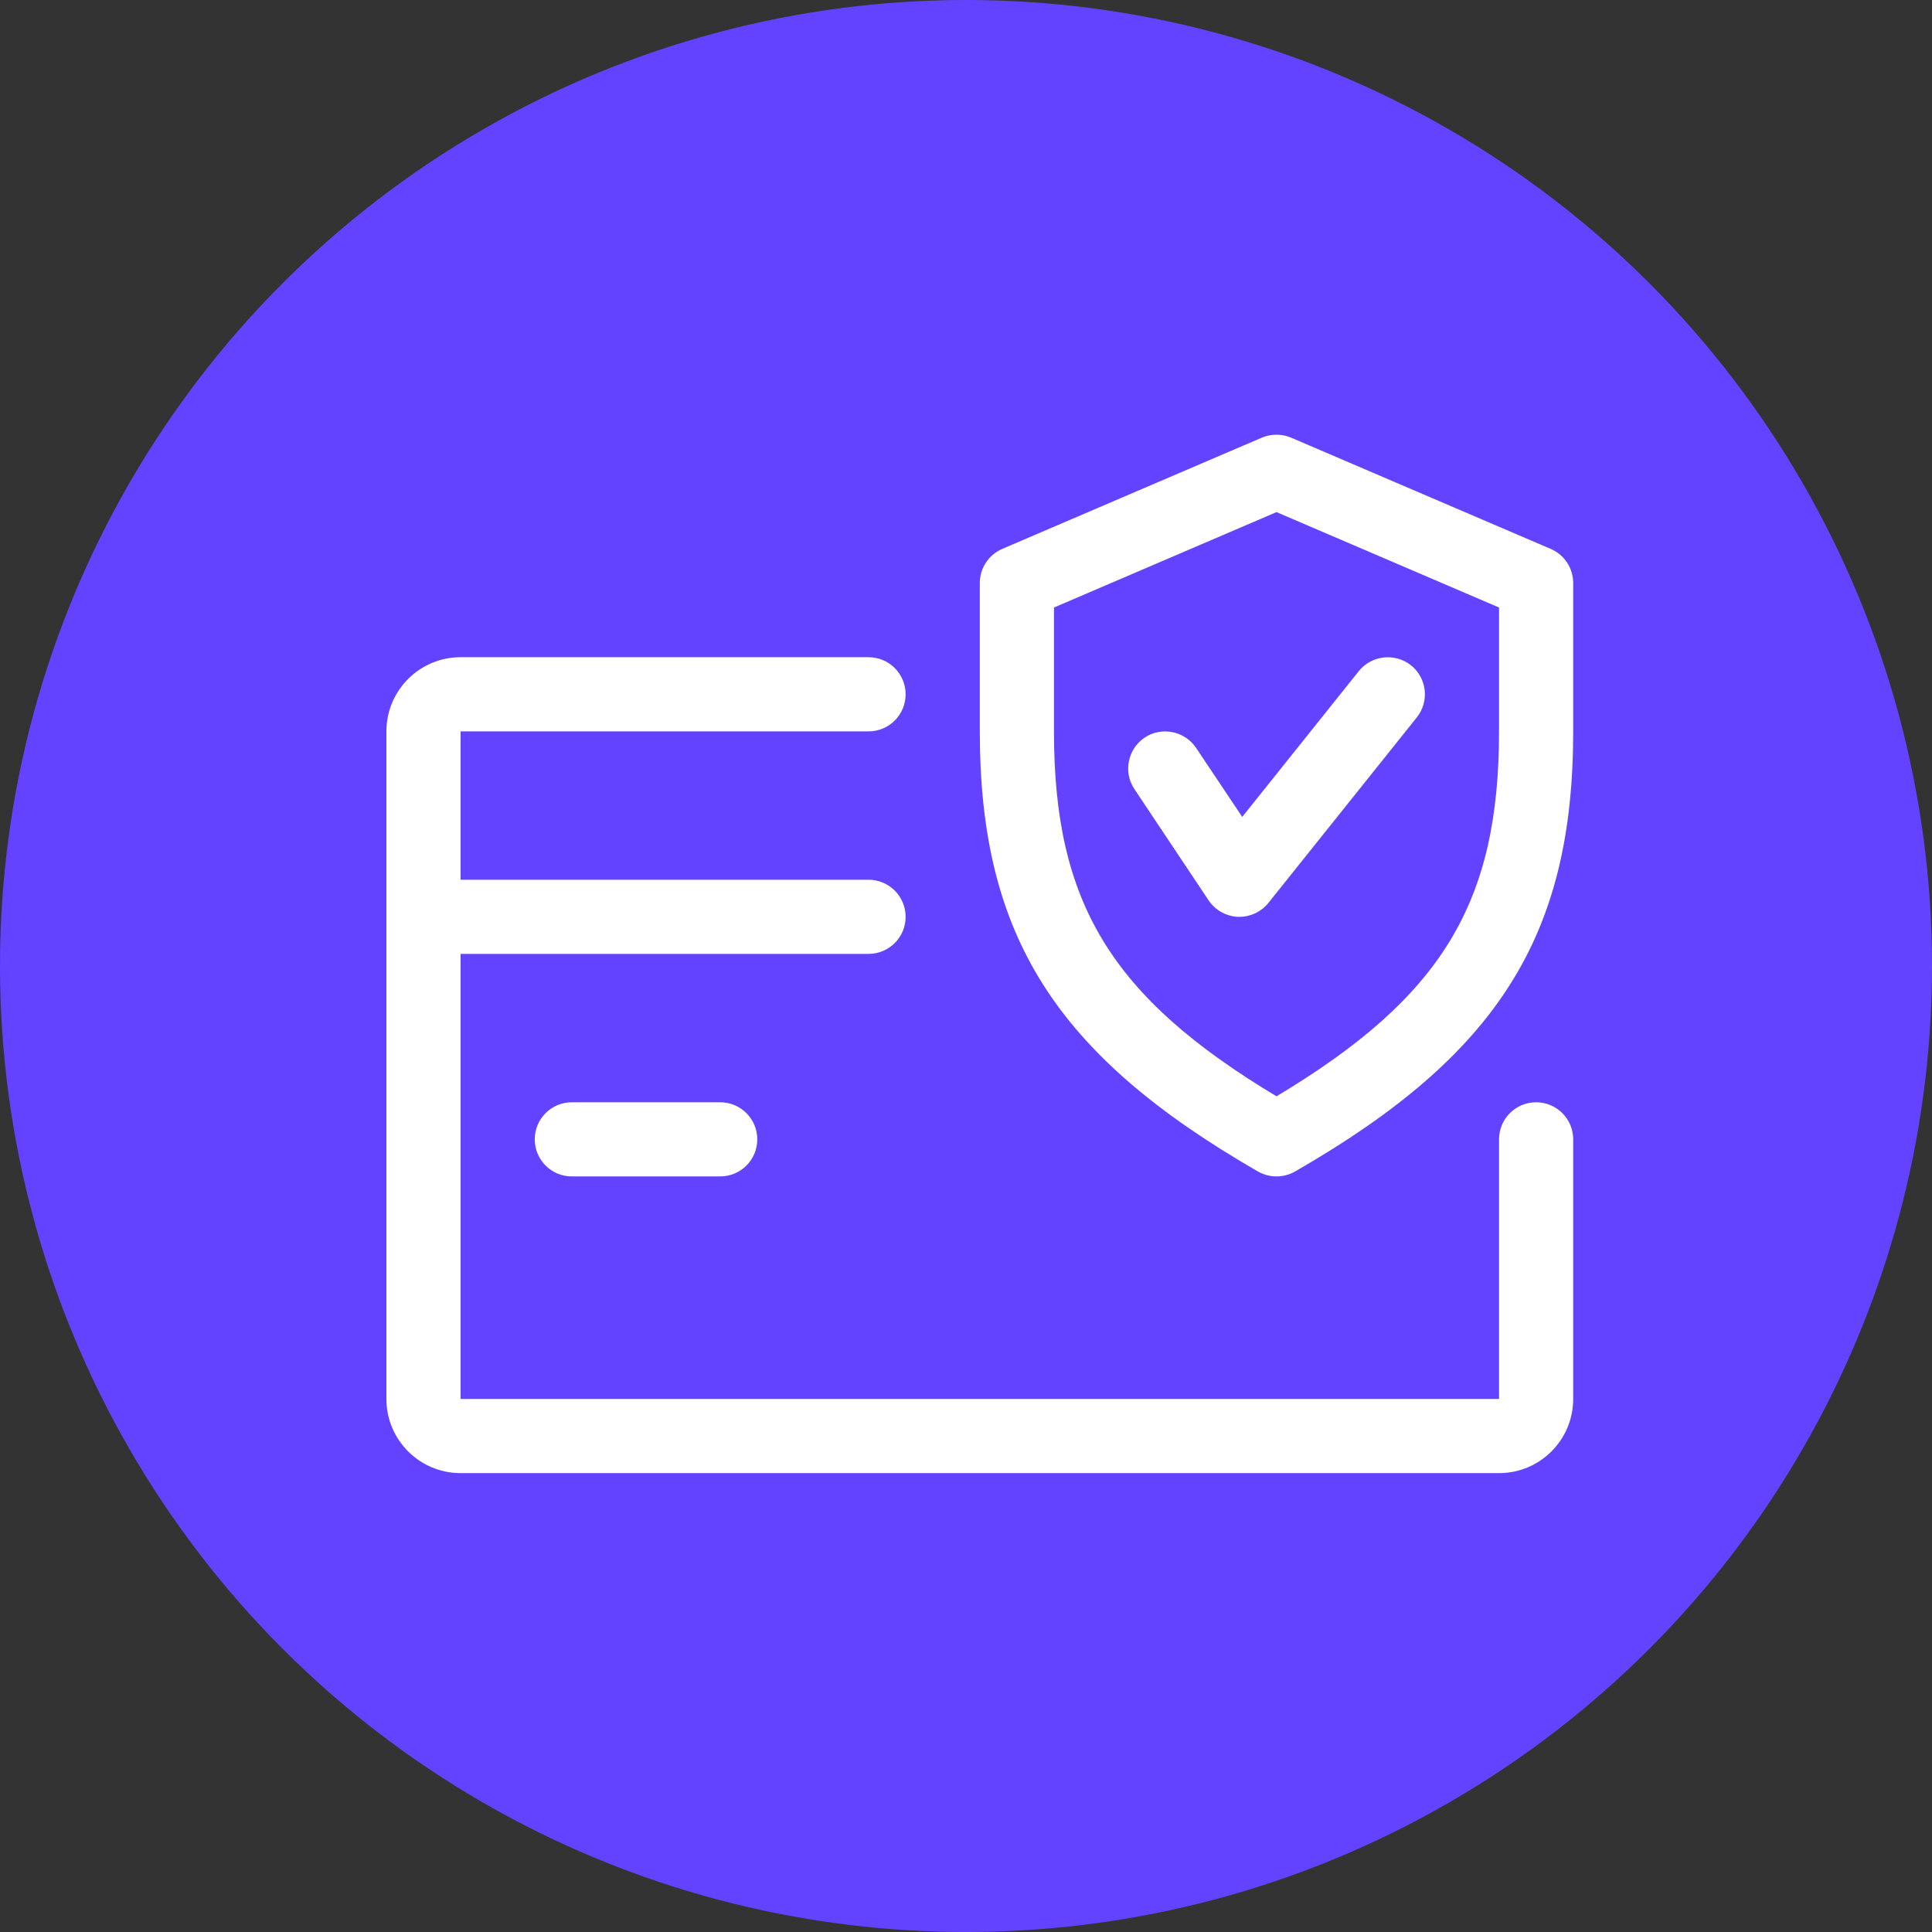 <svg width="60" height="60" viewBox="0 0 60 60" fill="none" xmlns="http://www.w3.org/2000/svg">
<rect x="0" y="0" width="60" height="60" fill="#333333" stroke="none"/>
<g clip-path="url(#clip0_78_631)">
<circle cx="30" cy="30" r="30" fill="#6343FF"/>
<path d="M47.705 34.232C47.07 34.232 46.554 34.748 46.554 35.383V43.446H14.304V29.624H26.973C27.609 29.624 28.125 29.108 28.125 28.473C28.125 27.837 27.609 27.321 26.973 27.321H14.304V22.714H26.973C27.609 22.714 28.125 22.198 28.125 21.562C28.125 20.926 27.609 20.41 26.973 20.41H14.304C13.032 20.41 12 21.442 12 22.714V43.446C12 44.718 13.032 45.749 14.304 45.749H46.554C47.825 45.749 48.857 44.718 48.857 43.446V35.383C48.857 34.748 48.341 34.232 47.705 34.232Z" fill="white"/>
<path d="M22.366 34.232H17.759C17.123 34.232 16.607 34.748 16.607 35.383C16.607 36.019 17.123 36.535 17.759 36.535H22.366C23.002 36.535 23.518 36.019 23.518 35.383C23.518 34.748 23.002 34.232 22.366 34.232ZM48.159 17.047L40.097 13.592C39.953 13.531 39.798 13.5 39.642 13.5C39.486 13.5 39.331 13.531 39.187 13.592L31.124 17.047C30.918 17.136 30.742 17.285 30.618 17.473C30.494 17.661 30.429 17.881 30.429 18.107V22.714C30.429 29.051 32.771 32.755 39.069 36.383C39.247 36.484 39.445 36.535 39.643 36.535C39.841 36.535 40.039 36.484 40.217 36.383C46.514 32.764 48.857 29.06 48.857 22.714V18.107C48.857 17.646 48.583 17.229 48.159 17.047ZM46.554 22.714C46.554 28.033 44.794 30.96 39.643 34.047C34.492 30.954 32.732 28.026 32.732 22.714V18.867L39.643 15.904L46.554 18.867V22.714Z" fill="white"/>
<path d="M43.819 20.661C43.324 20.27 42.601 20.346 42.2 20.841L38.579 25.37L37.146 23.227C36.789 22.698 36.072 22.557 35.549 22.907C35.022 23.26 34.877 23.976 35.229 24.504L37.533 27.959C37.738 28.265 38.074 28.454 38.443 28.473H38.491C38.839 28.473 39.171 28.316 39.392 28.04L43.999 22.281C44.395 21.783 44.317 21.06 43.819 20.661Z" fill="white"/>
</g>
<defs>
<clipPath id="clip0_78_631">
<rect width="60" height="60" fill="white"/>
</clipPath>
</defs>
</svg>
